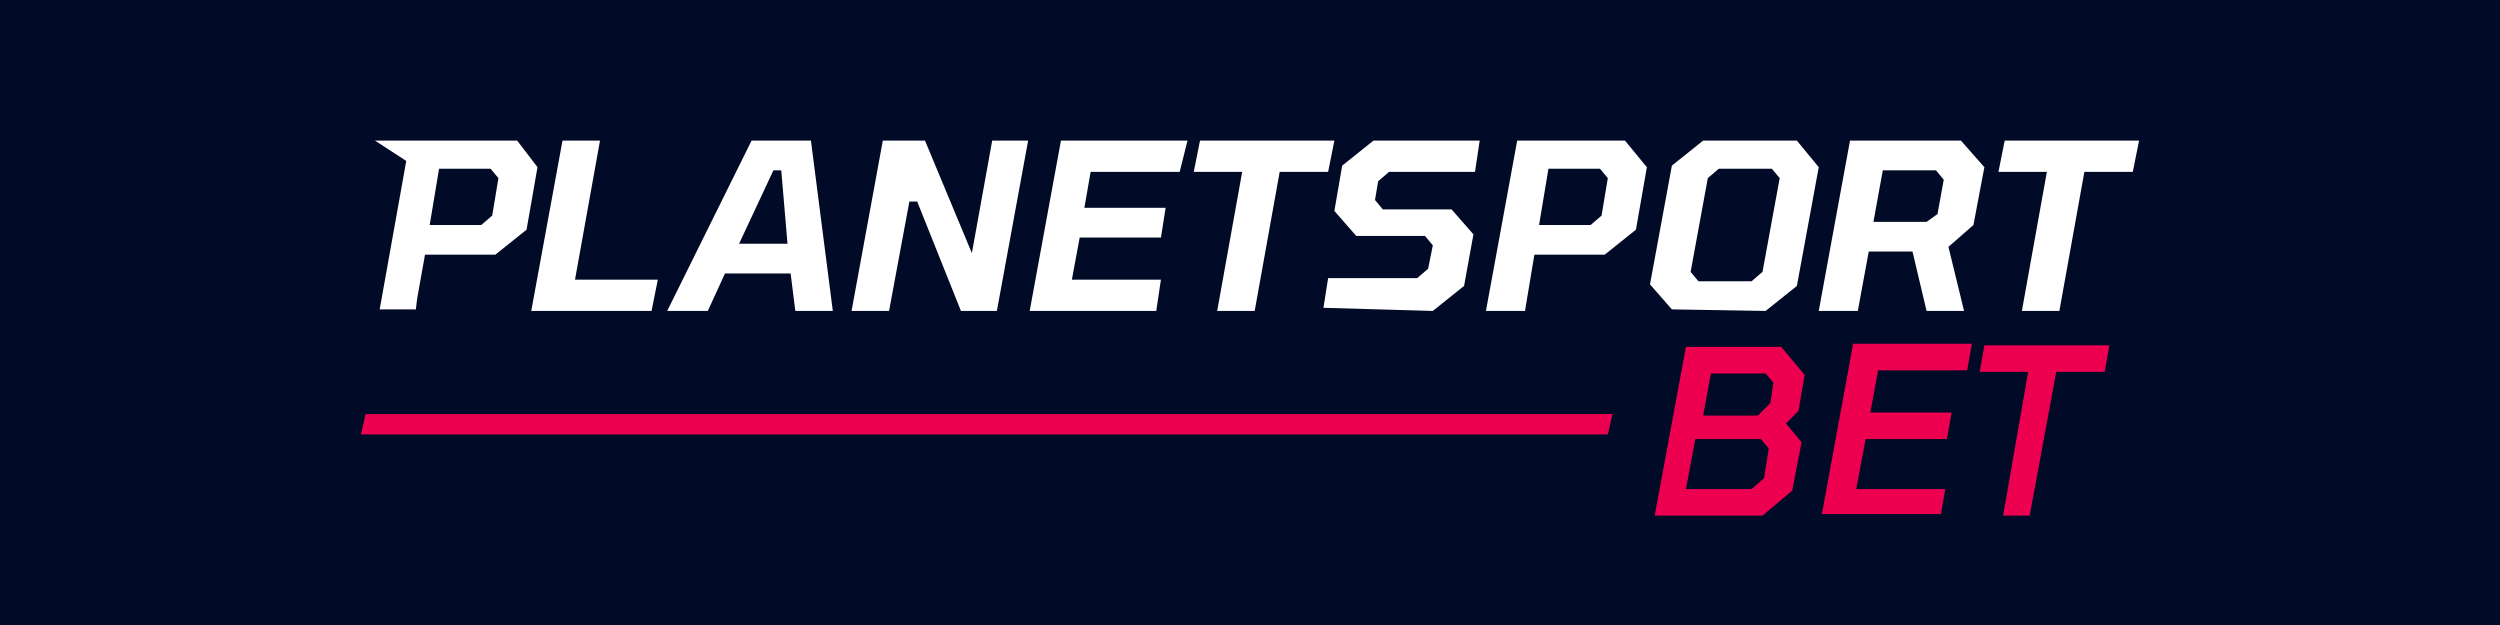 <?xml version="1.0" encoding="utf-8"?>
<svg xmlns="http://www.w3.org/2000/svg" xmlns:xlink="http://www.w3.org/1999/xlink" version="1.1" id="Layer_1" preserveAspectRatio="xMinYMin" x="0px" y="0px" width="120" height="30" viewBox="0 0 120 30" style="enable-background:new 0 0 120 30;" xml:space="preserve"><rect x="0" y="0" width="120" height="30" fill="#333333" stroke="none"/><style type="text/css">
	.st_683_0{fill:#010A26;}
	.st_683_1{fill:#FFFFFF;}
	.st_683_2{fill-rule:evenodd;clip-rule:evenodd;fill:#EC004F;}
	.st_683_3{fill:#EC004F;}
</style><svg x="0px" y="0px" width="120" height="30" class="bksvg-683" preserveAspectRatio="xMinYMin" viewBox="0 0 160 40"><g xmlns="http://www.w3.org/2000/svg">
	<rect class="st_683_0" width="160" height="40"/>
</g><g xmlns="http://www.w3.org/2000/svg">
	<path class="st_683_1" d="M26.6,19.9l0.1-0.8l0.5-2.8h4.5l2-1.6l0.7-4L33.1,9h-9.1l2,1.3l-1.7,9.5H26.6z M30.8,14.4h-3.3l0.6-3.6h3.3   l0.5,0.6l-0.4,2.4L30.8,14.4L30.8,14.4z M41.7,19.9l0.4-2h-5.3L38.4,9h-2.4l-2,10.9L41.7,19.9L41.7,19.9z M45.3,19.9l1.1-2.4h4.2   l0.3,2.4h2.4L51.9,9h-3.8l-5.4,10.9L45.3,19.9L45.3,19.9z M50.4,15.6h-3.1l2.2-4.7H50L50.4,15.6L50.4,15.6z M56.9,19.9l1.3-7h0.5   l2.8,7h2.3l2-10.9h-2.3l-1.3,7.2L59.2,9h-2.7l-2,10.9L56.9,19.9L56.9,19.9z M74,19.9l0.3-2h-5.7l0.5-2.7h5.2l0.3-1.9h-5.2l0.4-2.3   h5.7L76,9h-8.1l-2,10.9L74,19.9L74,19.9z M80.3,19.9l1.6-8.9h3.1l0.4-2h-8.6l-0.4,2h3.1l-1.6,8.9L80.3,19.9L80.3,19.9z M91.7,19.9   l2-1.6l0.6-3.3l-1.4-1.6h-4.4l-0.5-0.6l0.2-1.2l0.7-0.6h5.5L94.7,9h-6.8l-2,1.6l-0.5,2.9l1.4,1.6l4.4,0l0.5,0.6l-0.3,1.5l-0.7,0.6   h-5.7l-0.3,1.9L91.7,19.9L91.7,19.9z M97.6,19.9l0.6-3.6h4.5l2-1.6l0.7-4L104,9h-6.9l-2,10.9L97.6,19.9L97.6,19.9z M101.8,14.4   h-3.3l0.6-3.6h3.3l0.5,0.6l-0.4,2.4C102.5,13.8,101.8,14.4,101.8,14.4z M113,19.9l2-1.6l1.4-7.6L115,9h-6l-2,1.6l-1.4,7.6l1.4,1.6   L113,19.9L113,19.9z M112.1,18h-3.4l-0.5-0.6l1.1-6l0.7-0.6h3.4l0.5,0.6l-1.1,6L112.1,18L112.1,18z M118.9,19.9l0.7-3.8h2.8   l0.9,3.8h2.4l-1-4.1l1.6-1.4l0.7-3.7L125.5,9h-7.1l-2,10.9L118.9,19.9L118.9,19.9z M123.3,14.2h-3.4l0.6-3.3h3.4l0.5,0.6l-0.4,2.2   L123.3,14.2z M131.8,19.9l1.6-8.9h3.1l0.4-2h-8.6l-0.4,2h3.1l-1.6,8.9L131.8,19.9L131.8,19.9z"/>
	<path class="st_683_2" d="M102.9,27.8H23.1l0.3-1.3h79.8L102.9,27.8L102.9,27.8z"/>
	<path class="st_683_3" d="M112.8,33l1.9-1.6l0.6-3.1l-1-1.2l0.8-0.8l0.4-2.3l-1.5-1.8h-6.1L105.9,33H112.8z M112.5,26.6h-3.5l0.5-2.7   h3.5l0.5,0.6l-0.2,1.3L112.5,26.6L112.5,26.6z M112.1,31.3h-4.2l0.6-3.2h4.2l0.5,0.6l-0.3,1.9L112.1,31.3L112.1,31.3z M124.2,33   l0.3-1.7h-5.7l0.6-3.2h5.2l0.3-1.7h-5.2l0.5-2.7h5.7l0.3-1.7h-7.6l-2,10.9H124.2z M129.9,33l1.7-9.2h3.1l0.3-1.7h-8l-0.3,1.7h3.1   l-1.6,9.2H129.9z"/>
</g></svg></svg>
